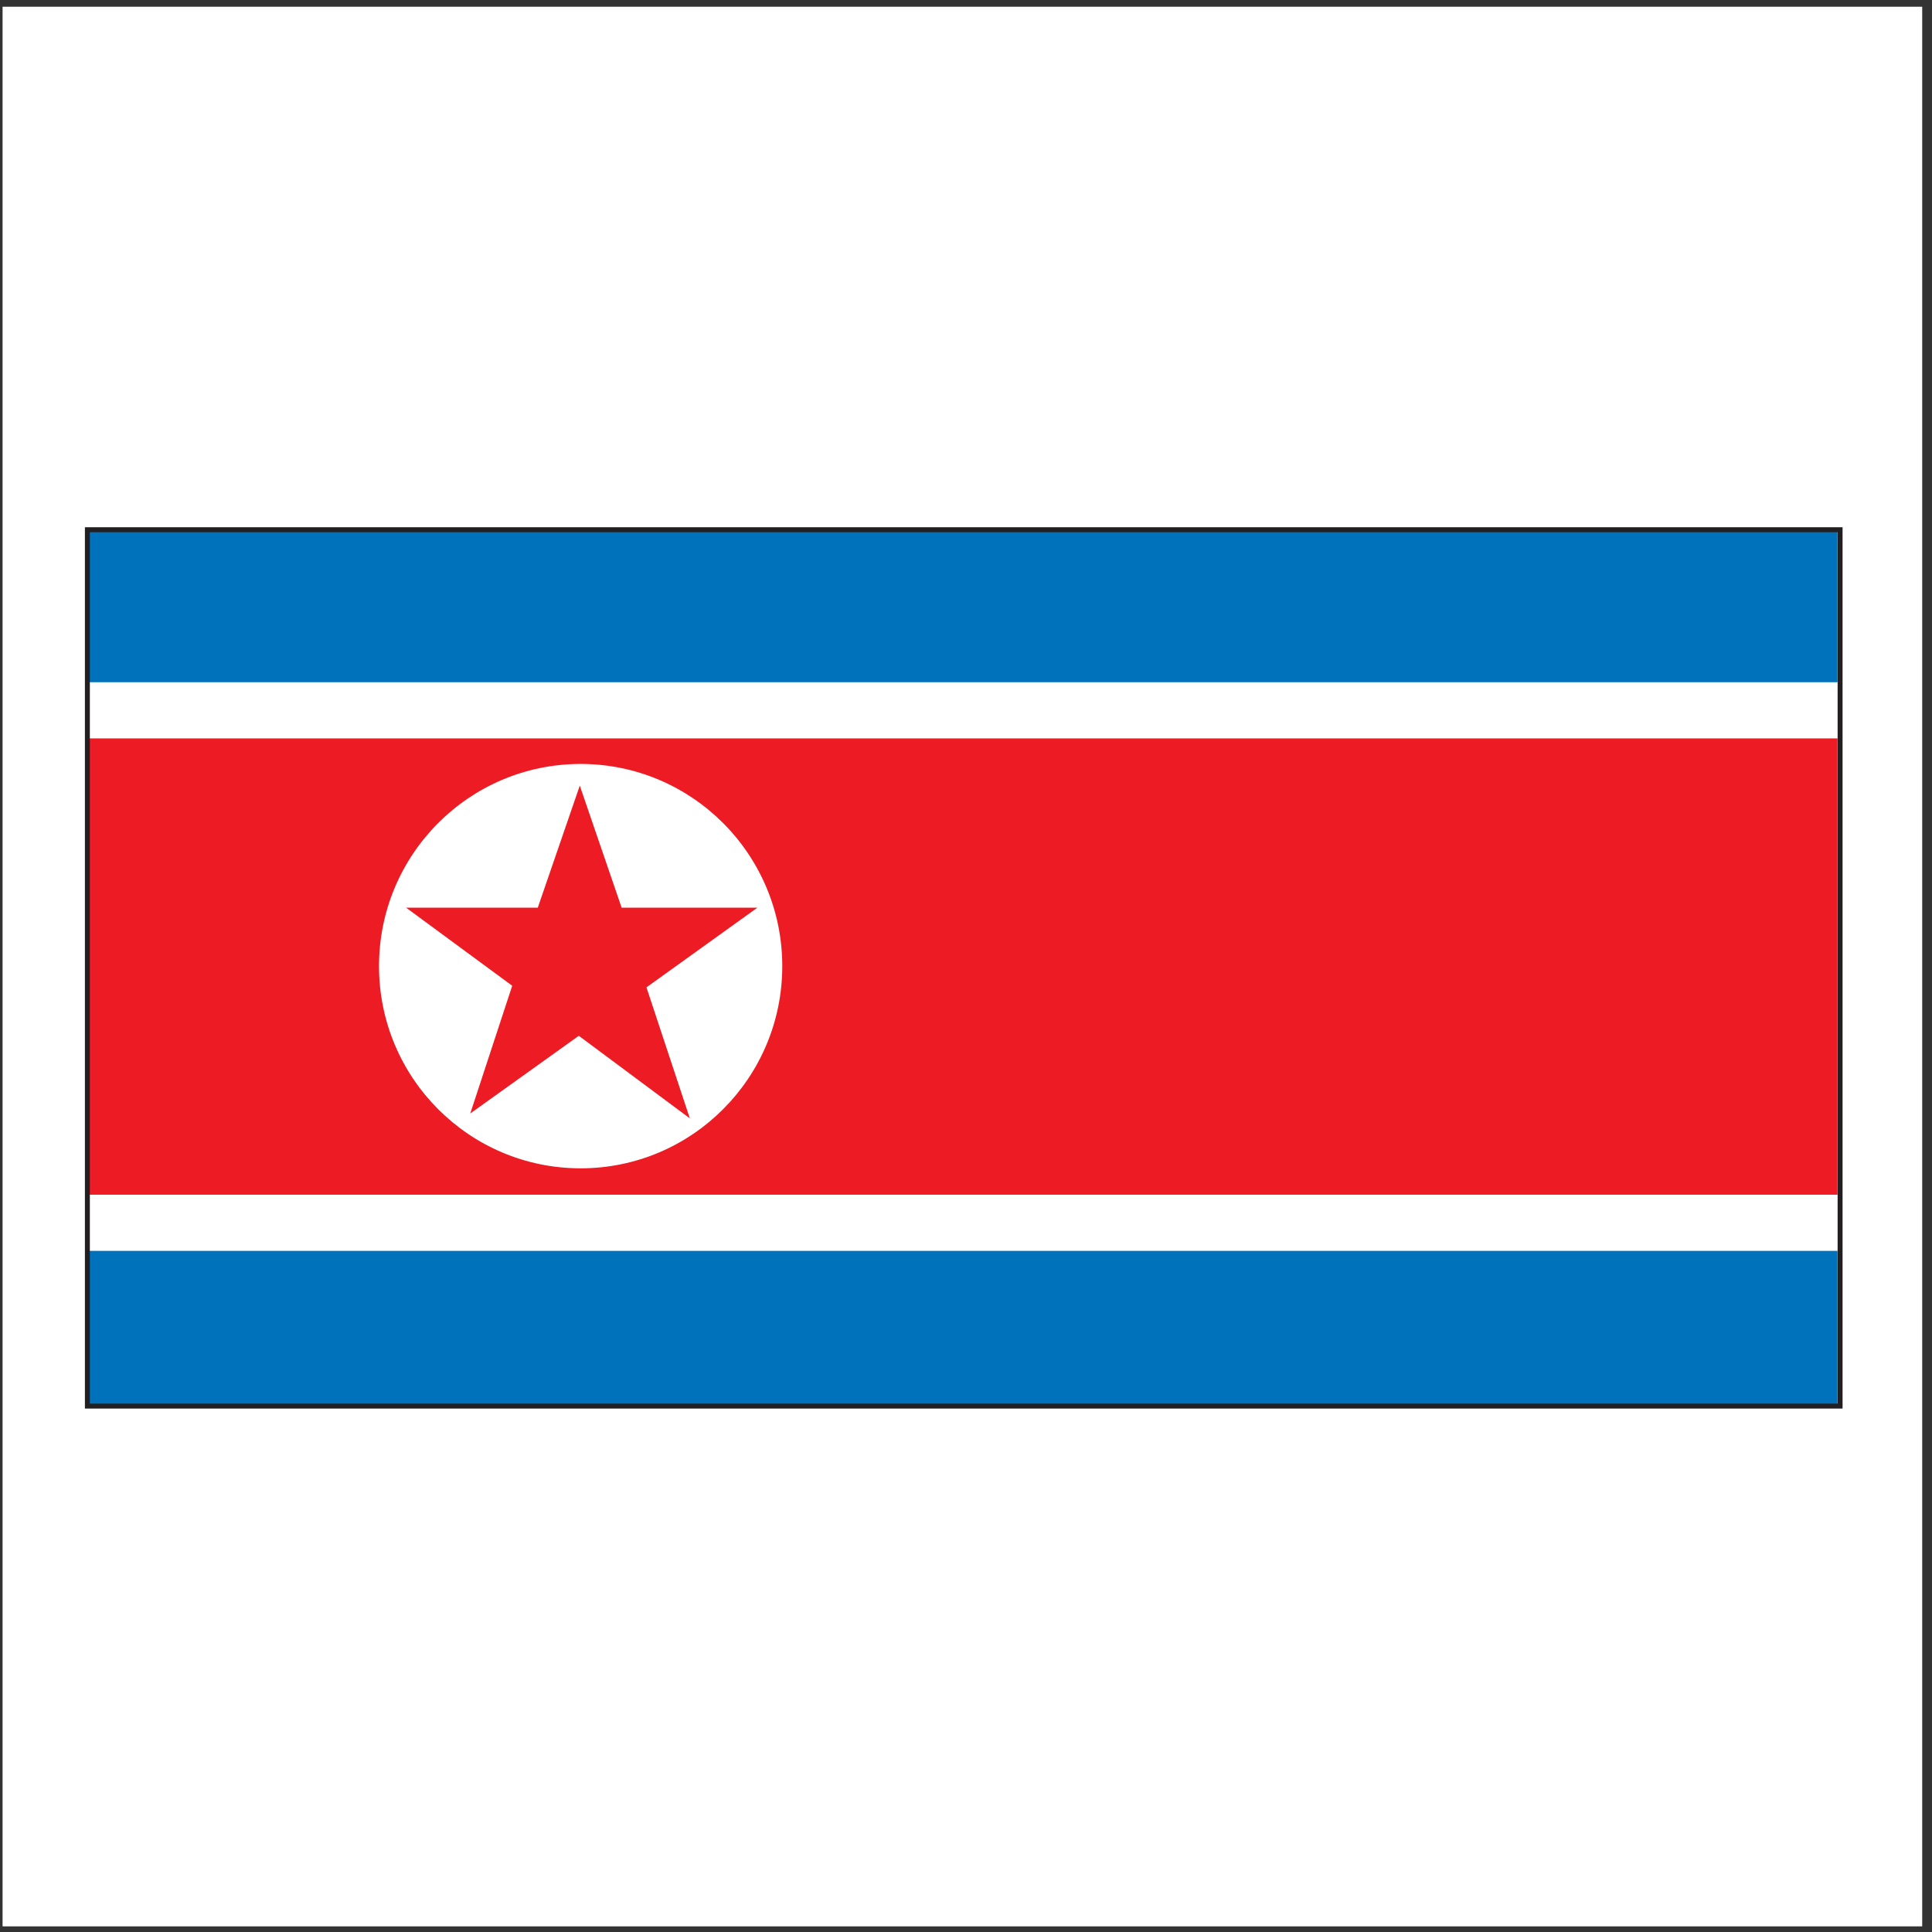 <?xml version="1.0" encoding="UTF-8"?>
<svg xmlns="http://www.w3.org/2000/svg" xmlns:xlink="http://www.w3.org/1999/xlink" width="194pt" height="194pt" viewBox="0 0 194 194" version="1.1">
<rect x="0" y="0" width="194" height="194" fill="#333333" stroke="none"/>
<g id="surface1">
<path style=" stroke:none;fill-rule:evenodd;fill:rgb(100%,100%,100%);fill-opacity:1;" d="M 0.258 0.676 L 193.016 0.676 L 193.016 193.434 L 0.258 193.434 L 0.258 0.676 "/>
<path style=" stroke:none;fill-rule:evenodd;fill:rgb(100%,100%,100%);fill-opacity:1;" d="M 184.512 141.117 L 184.512 52.996 L 8.762 52.996 L 8.762 141.117 L 184.512 141.117 "/>
<path style=" stroke:none;fill-rule:evenodd;fill:rgb(92.899%,10.999%,14.099%);fill-opacity:1;" d="M 184.512 119.965 L 184.512 74.145 L 8.762 74.145 L 8.762 119.965 L 184.512 119.965 "/>
<path style=" stroke:none;fill-rule:evenodd;fill:rgb(0%,44.699%,73.7%);fill-opacity:1;" d="M 184.512 141.117 L 184.512 125.605 L 8.762 125.605 L 8.762 141.117 L 184.512 141.117 "/>
<path style=" stroke:none;fill-rule:evenodd;fill:rgb(0%,44.699%,73.7%);fill-opacity:1;" d="M 184.512 68.504 L 184.512 52.996 L 8.762 52.996 L 8.762 68.504 L 184.512 68.504 "/>
<path style="fill:none;stroke-width:4.967;stroke-linecap:butt;stroke-linejoin:miter;stroke:rgb(13.699%,12.199%,12.5%);stroke-opacity:1;stroke-miterlimit:2.613;" d="M 1847.713 528.084 L 1847.713 1408.093 L 87.74 1408.093 L 87.74 528.084 Z M 1847.713 528.084 " transform="matrix(0.1,0,0,-0.1,0,194)"/>
<path style=" stroke:none;fill-rule:evenodd;fill:rgb(100%,100%,100%);fill-opacity:1;" d="M 58.305 117.316 C 69.484 117.316 78.551 108.227 78.551 97.016 C 78.551 85.801 69.484 76.711 58.305 76.711 C 47.121 76.711 38.059 85.801 38.059 97.016 C 38.059 108.227 47.121 117.316 58.305 117.316 "/>
<path style=" stroke:none;fill-rule:evenodd;fill:rgb(92.899%,10.999%,14.099%);fill-opacity:1;" d="M 62.422 91.145 L 76.051 91.145 L 64.914 99.145 L 69.27 112.301 L 58.121 104.008 L 47.219 111.812 L 51.434 98.984 L 40.781 91.145 L 54 91.145 L 58.219 78.887 L 62.422 91.145 "/>
</g>
</svg>
